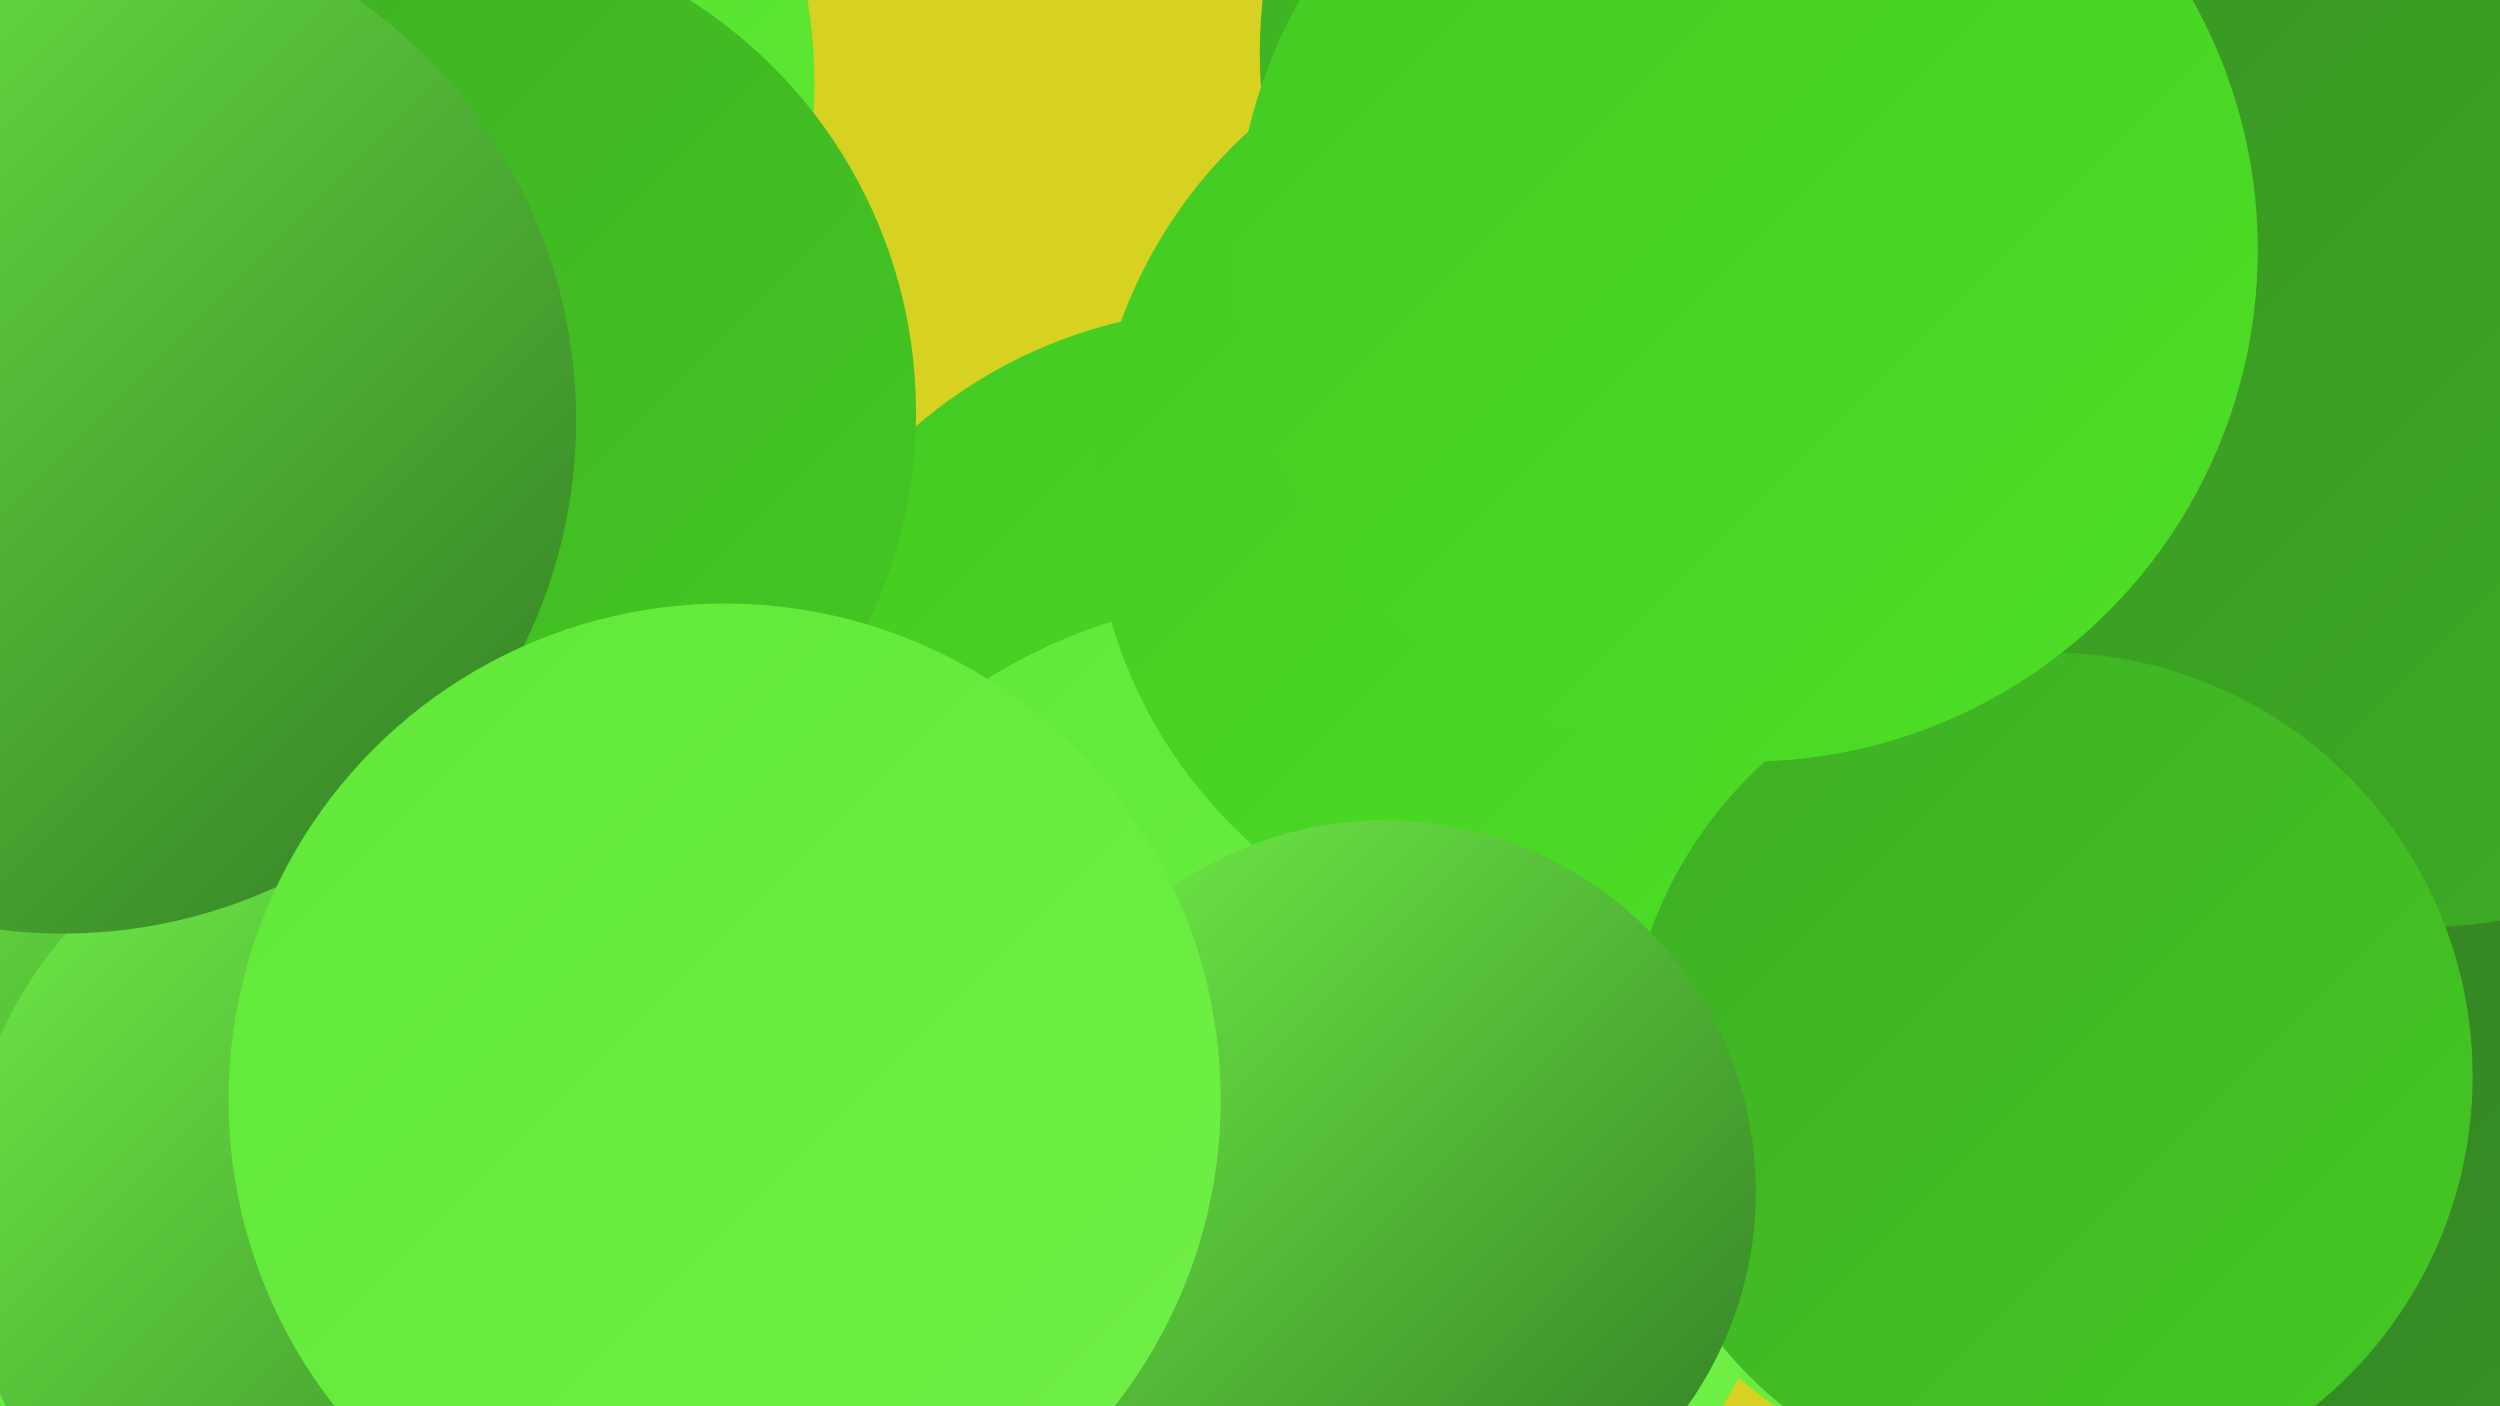 <?xml version="1.0" encoding="UTF-8"?><svg width="1280" height="720" xmlns="http://www.w3.org/2000/svg"><defs><linearGradient id="grad0" x1="0%" y1="0%" x2="100%" y2="100%"><stop offset="0%" style="stop-color:#317b23;stop-opacity:1" /><stop offset="100%" style="stop-color:#389424;stop-opacity:1" /></linearGradient><linearGradient id="grad1" x1="0%" y1="0%" x2="100%" y2="100%"><stop offset="0%" style="stop-color:#389424;stop-opacity:1" /><stop offset="100%" style="stop-color:#3eae24;stop-opacity:1" /></linearGradient><linearGradient id="grad2" x1="0%" y1="0%" x2="100%" y2="100%"><stop offset="0%" style="stop-color:#3eae24;stop-opacity:1" /><stop offset="100%" style="stop-color:#44c923;stop-opacity:1" /></linearGradient><linearGradient id="grad3" x1="0%" y1="0%" x2="100%" y2="100%"><stop offset="0%" style="stop-color:#44c923;stop-opacity:1" /><stop offset="100%" style="stop-color:#4de025;stop-opacity:1" /></linearGradient><linearGradient id="grad4" x1="0%" y1="0%" x2="100%" y2="100%"><stop offset="0%" style="stop-color:#4de025;stop-opacity:1" /><stop offset="100%" style="stop-color:#5fe836;stop-opacity:1" /></linearGradient><linearGradient id="grad5" x1="0%" y1="0%" x2="100%" y2="100%"><stop offset="0%" style="stop-color:#5fe836;stop-opacity:1" /><stop offset="100%" style="stop-color:#71f048;stop-opacity:1" /></linearGradient><linearGradient id="grad6" x1="0%" y1="0%" x2="100%" y2="100%"><stop offset="0%" style="stop-color:#71f048;stop-opacity:1" /><stop offset="100%" style="stop-color:#317b23;stop-opacity:1" /></linearGradient></defs><rect width="1280" height="720" fill="#d7d222" /><circle cx="664" cy="562" r="242" fill="url(#grad1)" /><circle cx="1159" cy="554" r="274" fill="url(#grad0)" /><circle cx="61" cy="651" r="181" fill="url(#grad5)" /><circle cx="349" cy="566" r="271" fill="url(#grad6)" /><circle cx="153" cy="43" r="264" fill="url(#grad4)" /><circle cx="939" cy="13" r="197" fill="url(#grad0)" /><circle cx="899" cy="27" r="254" fill="url(#grad2)" /><circle cx="631" cy="406" r="248" fill="url(#grad3)" /><circle cx="1017" cy="560" r="193" fill="url(#grad5)" /><circle cx="1235" cy="192" r="283" fill="url(#grad1)" /><circle cx="150" cy="502" r="234" fill="url(#grad6)" /><circle cx="650" cy="578" r="272" fill="url(#grad5)" /><circle cx="805" cy="249" r="246" fill="url(#grad3)" /><circle cx="1049" cy="551" r="217" fill="url(#grad2)" /><circle cx="894" cy="128" r="262" fill="url(#grad3)" /><circle cx="200" cy="622" r="220" fill="url(#grad6)" /><circle cx="219" cy="211" r="250" fill="url(#grad2)" /><circle cx="32" cy="215" r="263" fill="url(#grad6)" /><circle cx="709" cy="610" r="190" fill="url(#grad6)" /><circle cx="371" cy="563" r="254" fill="url(#grad5)" /></svg>
